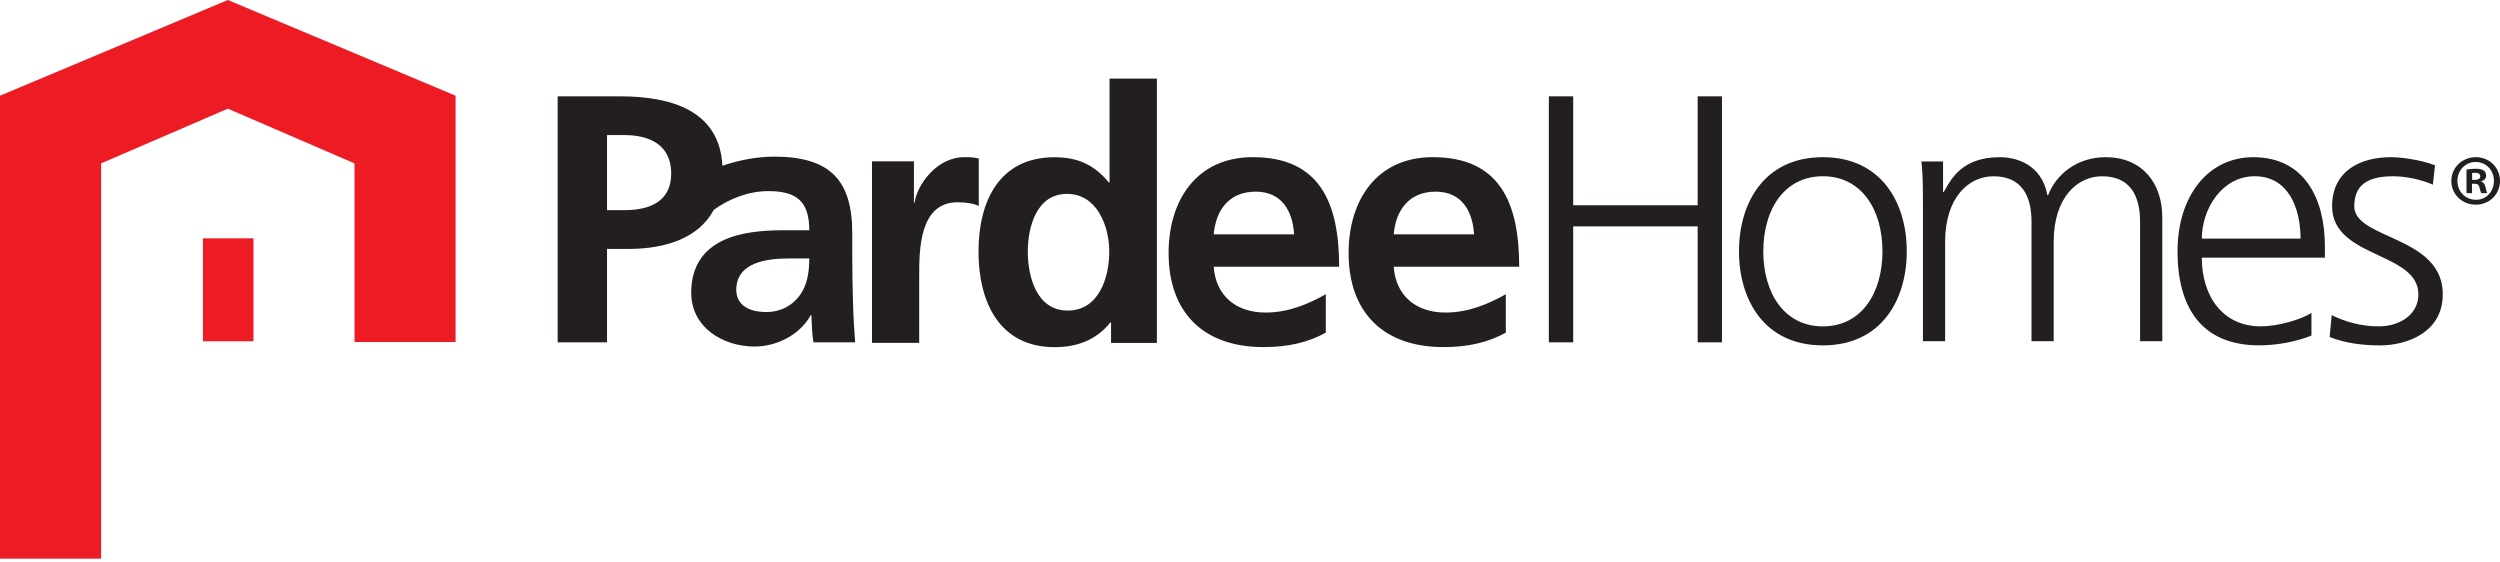 <?xml version="1.0" encoding="UTF-8"?> <svg xmlns="http://www.w3.org/2000/svg" width="200" height="45" viewBox="0 0 200 45" fill="none"> <path fill-rule="evenodd" clip-rule="evenodd" d="M0 7.656L18.227 0L36.447 7.656V27.358H28.36V13.071L18.227 8.693L8.087 13.071V44.691H0V7.656ZM20.279 19.064H16.236V27.303H20.279V19.064Z" fill="#ED1C24"></path> <path fill-rule="evenodd" clip-rule="evenodd" d="M85.36 15.511C82.904 15.511 82.224 18.187 82.224 20.135C82.224 22.136 82.931 24.845 85.412 24.845C87.921 24.845 88.74 22.195 88.74 20.135C88.74 18.102 87.779 15.511 85.36 15.511ZM92.551 27.436H88.883V25.801H88.825C87.696 27.212 86.145 27.773 84.369 27.773C79.916 27.773 78.28 24.108 78.28 20.135C78.28 16.13 79.916 12.579 84.369 12.579C86.262 12.579 87.585 13.225 88.711 14.605H88.764V6.286H92.551V27.436ZM68.239 24.145L68.237 24.073V24.073V24.073V24.073C68.209 23.026 68.18 21.941 68.18 20.508V18.644C68.18 14.359 66.349 12.53 61.923 12.53C60.63 12.53 59.103 12.802 57.791 13.262C57.574 8.886 53.769 7.706 49.605 7.706H44.614V27.386H48.562V19.916H50.229C53.299 19.916 55.899 19.031 57.101 16.79C58.352 15.879 59.911 15.289 61.474 15.289C63.696 15.289 64.742 16.08 64.742 18.42H62.656C61.073 18.42 59.211 18.564 57.778 19.267C56.342 19.968 55.297 21.24 55.297 23.413C55.297 26.174 57.807 27.723 60.372 27.723C62.089 27.723 63.978 26.822 64.857 25.214H64.911C64.918 25.323 64.923 25.462 64.929 25.62C64.947 26.118 64.973 26.809 65.08 27.386H68.412C68.325 26.261 68.266 25.242 68.239 24.145ZM49.947 16.812H48.562V10.806H49.947C51.976 10.806 53.697 11.597 53.697 13.885C53.697 16.163 51.92 16.812 49.947 16.812ZM63.953 23.664C63.361 24.453 62.458 24.962 61.3 24.962C59.947 24.962 58.903 24.427 58.903 23.184C58.903 20.959 61.415 20.677 63.108 20.677H64.742C64.742 21.802 64.57 22.847 63.953 23.664ZM69.761 12.906H73.115V16.206H73.17C73.341 14.854 74.894 12.573 77.144 12.573C77.512 12.573 77.907 12.573 78.302 12.683V16.485C77.963 16.289 77.287 16.181 76.61 16.181C73.536 16.181 73.536 20.011 73.536 22.1V27.43H69.761V12.906ZM97.096 18.745C97.267 16.798 98.336 15.332 100.452 15.332C102.568 15.332 103.415 16.914 103.529 18.745H97.096ZM106.064 23.539C104.651 24.329 103.072 25.004 101.244 25.004C98.902 25.004 97.267 23.679 97.096 21.337H107.132C107.132 16.267 105.615 12.573 100.226 12.573C95.71 12.573 93.488 16.038 93.488 20.241C93.488 25.004 96.277 27.767 101.073 27.767C103.102 27.767 104.682 27.377 106.064 26.61V23.539ZM114.856 15.332C112.737 15.332 111.664 16.798 111.497 18.745H117.926C117.81 16.914 116.961 15.332 114.856 15.332ZM115.638 25.004C117.473 25.004 119.052 24.329 120.465 23.539V26.61C119.08 27.377 117.503 27.767 115.47 27.767C110.678 27.767 107.888 25.004 107.888 20.241C107.888 16.038 110.113 12.573 114.624 12.573C120.015 12.573 121.536 16.267 121.536 21.337H111.497C111.664 23.679 113.302 25.004 115.638 25.004Z" fill="#231F20"></path> <path fill-rule="evenodd" clip-rule="evenodd" d="M125.856 7.706H123.908V27.387H125.856V18.112H135.813V27.387H137.757V7.706H135.813V16.421H125.856V7.706ZM145.829 14.101C142.726 14.101 141.064 16.777 141.064 20.105C141.064 23.432 142.726 26.109 145.829 26.109C148.932 26.109 150.597 23.432 150.597 20.105C150.597 16.777 148.932 14.101 145.829 14.101ZM145.829 27.631C141.177 27.631 139.119 24.027 139.119 20.105C139.119 16.186 141.177 12.575 145.829 12.575C150.483 12.575 152.541 16.186 152.541 20.105C152.541 24.027 150.483 27.631 145.829 27.631ZM171.206 27.294V17.737C171.206 15.706 170.445 14.102 168.161 14.102C166.217 14.102 164.294 15.764 164.294 19.347V27.294H162.521V17.737C162.521 15.706 161.761 14.102 159.473 14.102C157.526 14.102 155.61 15.764 155.61 19.347V27.294H153.834V16.296C153.834 15.198 153.834 14.069 153.72 12.915H155.445V15.338L155.496 15.368C155.525 15.318 155.555 15.265 155.586 15.21C156.156 14.198 157.07 12.575 159.985 12.575C161.248 12.575 163.34 13.111 163.79 15.621H163.847C164.493 13.928 166.185 12.575 168.442 12.575C171.344 12.575 172.984 14.606 172.984 17.399V27.294H171.206ZM180.377 14.1C177.756 14.1 176.146 16.72 176.146 19.087H184.042C184.042 16.581 183.027 14.1 180.377 14.1ZM180.88 26.109C182.184 26.109 184.071 25.575 184.916 25.04V26.844C183.676 27.351 182.07 27.629 180.746 27.629C175.98 27.629 174.202 24.419 174.202 20.105C174.202 15.706 176.626 12.575 180.262 12.575C184.326 12.575 185.992 15.846 185.992 19.711V20.611H176.146C176.146 23.659 177.78 26.109 180.88 26.109ZM186.536 25.208C187.609 25.747 188.909 26.109 190.286 26.109C191.982 26.109 193.47 25.18 193.47 23.544C193.47 21.925 191.914 21.195 190.279 20.429C188.472 19.581 186.568 18.689 186.568 16.498C186.568 13.645 188.878 12.575 191.245 12.575C192.009 12.575 193.533 12.744 194.802 13.225L194.629 14.774C193.701 14.357 192.431 14.102 191.44 14.102C189.612 14.102 188.342 14.661 188.342 16.498C188.342 17.648 189.65 18.241 191.142 18.918C193.121 19.816 195.422 20.86 195.422 23.544C195.422 26.588 192.574 27.631 190.4 27.631C189.02 27.631 187.637 27.463 186.371 26.957L186.536 25.208ZM200 14.469C200 13.418 199.157 12.575 198.074 12.575H198.057C196.969 12.575 196.105 13.418 196.105 14.469C196.105 15.544 196.969 16.375 198.057 16.375C199.157 16.375 200 15.544 200 14.469ZM196.593 14.469C196.593 13.639 197.217 12.958 198.053 12.958H198.057C198.903 12.958 199.515 13.639 199.515 14.469C199.515 15.312 198.903 15.995 198.074 15.981C197.217 15.981 196.593 15.312 196.593 14.469ZM197.319 15.451H197.759V14.701H197.969C198.21 14.701 198.323 14.795 198.358 14.999C198.37 15.042 198.381 15.082 198.391 15.12C198.434 15.28 198.465 15.398 198.512 15.451H198.988C198.938 15.393 198.903 15.276 198.846 14.989C198.785 14.732 198.686 14.579 198.501 14.529V14.501C198.733 14.432 198.893 14.275 198.893 14.052C198.893 13.88 198.81 13.73 198.71 13.647C198.569 13.56 198.404 13.499 198.053 13.499C197.734 13.499 197.491 13.532 197.319 13.568V15.451ZM197.981 14.389H197.77V13.844C197.777 13.842 197.784 13.841 197.792 13.84C197.842 13.833 197.915 13.822 198.017 13.822C198.29 13.822 198.42 13.935 198.42 14.112C198.42 14.311 198.221 14.389 197.981 14.389Z" fill="#231F20"></path> </svg> 
